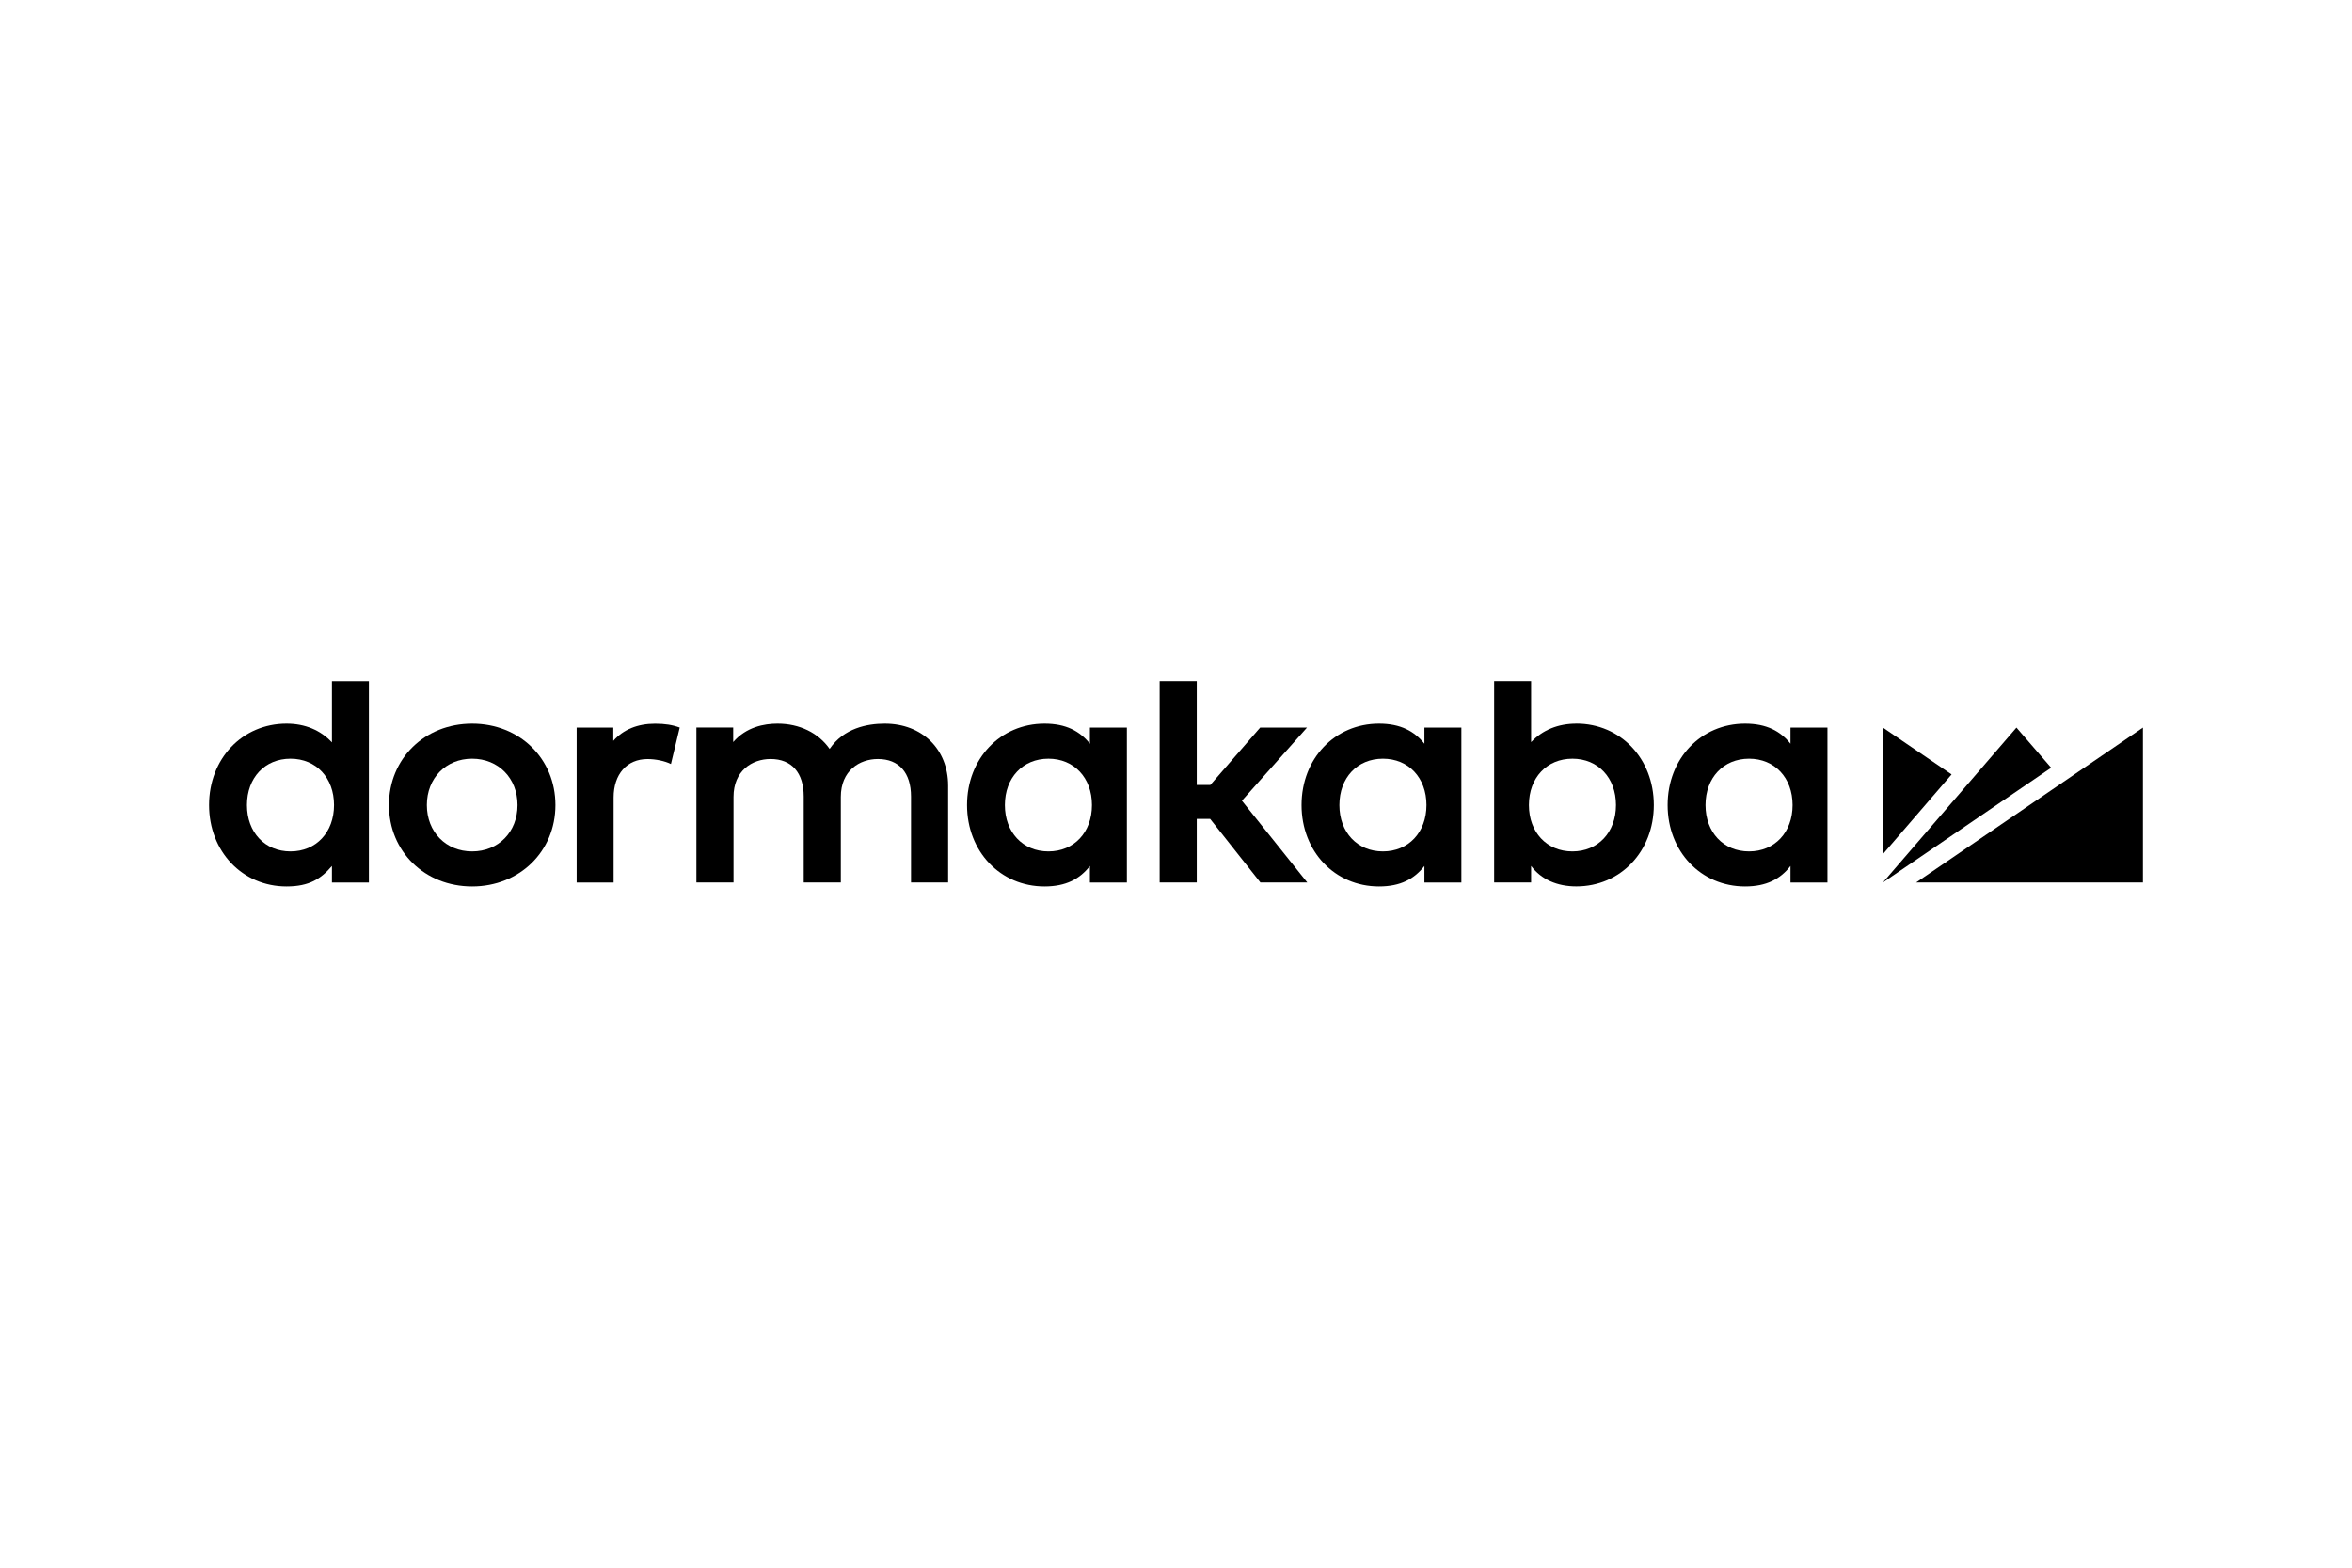 <svg xmlns="http://www.w3.org/2000/svg" id="Logo" viewBox="0 0 450 300"><path d="M63.51,142.07c-2.19-2.35-5.17-3.59-8.69-3.59-8.45,0-14.82,6.7-14.82,15.58s6.37,15.58,14.82,15.58c4.38,0,6.61-1.49,8.69-3.92v3.17h7.07v-38.52h-7.07v11.71ZM55.58,162.93c-4.9,0-8.33-3.65-8.33-8.87s3.42-8.87,8.33-8.87,8.33,3.65,8.33,8.87-3.43,8.87-8.33,8.87Z"></path><path d="M90.33,138.48c-9.07,0-15.91,6.7-15.91,15.58s6.84,15.58,15.91,15.58,15.94-6.7,15.94-15.58-6.85-15.58-15.94-15.58ZM90.33,162.93c-5.02,0-8.66-3.73-8.66-8.87s3.64-8.87,8.66-8.87,8.69,3.73,8.69,8.87-3.65,8.87-8.69,8.87Z"></path><path d="M169.28,138.48c-3.35,0-7.84.86-10.55,4.84-2.16-3.08-5.76-4.84-9.97-4.84-2.55,0-5.99.64-8.48,3.53v-2.78h-7.04v29.65h7.1v-16.39c0-5,3.56-7.24,7.09-7.24,4.03,0,6.34,2.62,6.34,7.18v16.45h7.1v-16.39c0-5,3.56-7.24,7.09-7.24,4.03,0,6.34,2.62,6.34,7.18v16.45h7.1v-18.53c0-6.99-4.98-11.87-12.11-11.87Z"></path><polygon points="250.06 139.24 241.1 139.24 231.57 150.21 228.97 150.21 228.97 130.36 221.87 130.36 221.87 168.88 228.97 168.88 228.97 156.71 231.53 156.71 241.15 168.88 250.12 168.88 237.61 153.23 250.06 139.24"></polygon><path d="M301.6,138.48c-3.5,0-6.47,1.22-8.66,3.54v-11.66h-7.07v38.52h7.07v-3.17c1.93,2.58,4.97,3.92,8.66,3.92,8.45,0,14.82-6.7,14.82-15.58s-6.37-15.58-14.82-15.58ZM300.85,162.93c-4.9,0-8.33-3.65-8.33-8.87s3.43-8.87,8.33-8.87,8.33,3.65,8.33,8.87-3.43,8.87-8.33,8.87Z"></path><path d="M342.57,142.33c-1.91-2.4-4.57-3.85-8.69-3.85-8.45,0-14.82,6.7-14.82,15.58s6.37,15.58,14.82,15.58c4.1,0,6.74-1.42,8.69-3.92v3.17h7.07v-29.65h-7.07v3.1ZM334.64,162.93c-4.9,0-8.33-3.65-8.33-8.87s3.43-8.87,8.33-8.87,8.33,3.65,8.33,8.87-3.42,8.87-8.33,8.87Z"></path><path d="M272.53,142.33c-1.91-2.4-4.57-3.85-8.69-3.85-8.45,0-14.82,6.7-14.82,15.58s6.37,15.58,14.82,15.58c4.1,0,6.74-1.42,8.69-3.92v3.17h7.07v-29.65h-7.07v3.1ZM264.59,162.93c-4.9,0-8.33-3.65-8.33-8.87s3.42-8.87,8.33-8.87,8.33,3.65,8.33,8.87-3.43,8.87-8.33,8.87Z"></path><path d="M208.53,142.33c-1.91-2.4-4.57-3.85-8.69-3.85-8.45,0-14.82,6.7-14.82,15.58s6.37,15.58,14.82,15.58c4.1,0,6.74-1.42,8.69-3.92v3.17h7.07v-29.65h-7.07v3.1ZM200.59,162.93c-4.9,0-8.33-3.65-8.33-8.87s3.43-8.87,8.33-8.87,8.33,3.65,8.33,8.87-3.42,8.87-8.33,8.87Z"></path><polygon points="360.25 139.24 360.25 163.45 373.39 148.2 360.25 139.24"></polygon><polygon points="385.8 139.24 360.25 168.88 392.44 146.92 385.8 139.24"></polygon><polygon points="366.6 168.88 410 168.88 410 139.24 366.6 168.88"></polygon><path d="M117.34,141.76v-2.52h-7.01v29.65h7.07v-16.27c0-4.47,2.55-7.36,6.49-7.36,1.57,0,3.3.37,4.48.95l1.68-6.98c-1.38-.51-2.85-.74-4.71-.74-3.36,0-6.1,1.13-7.99,3.28Z"></path></svg>